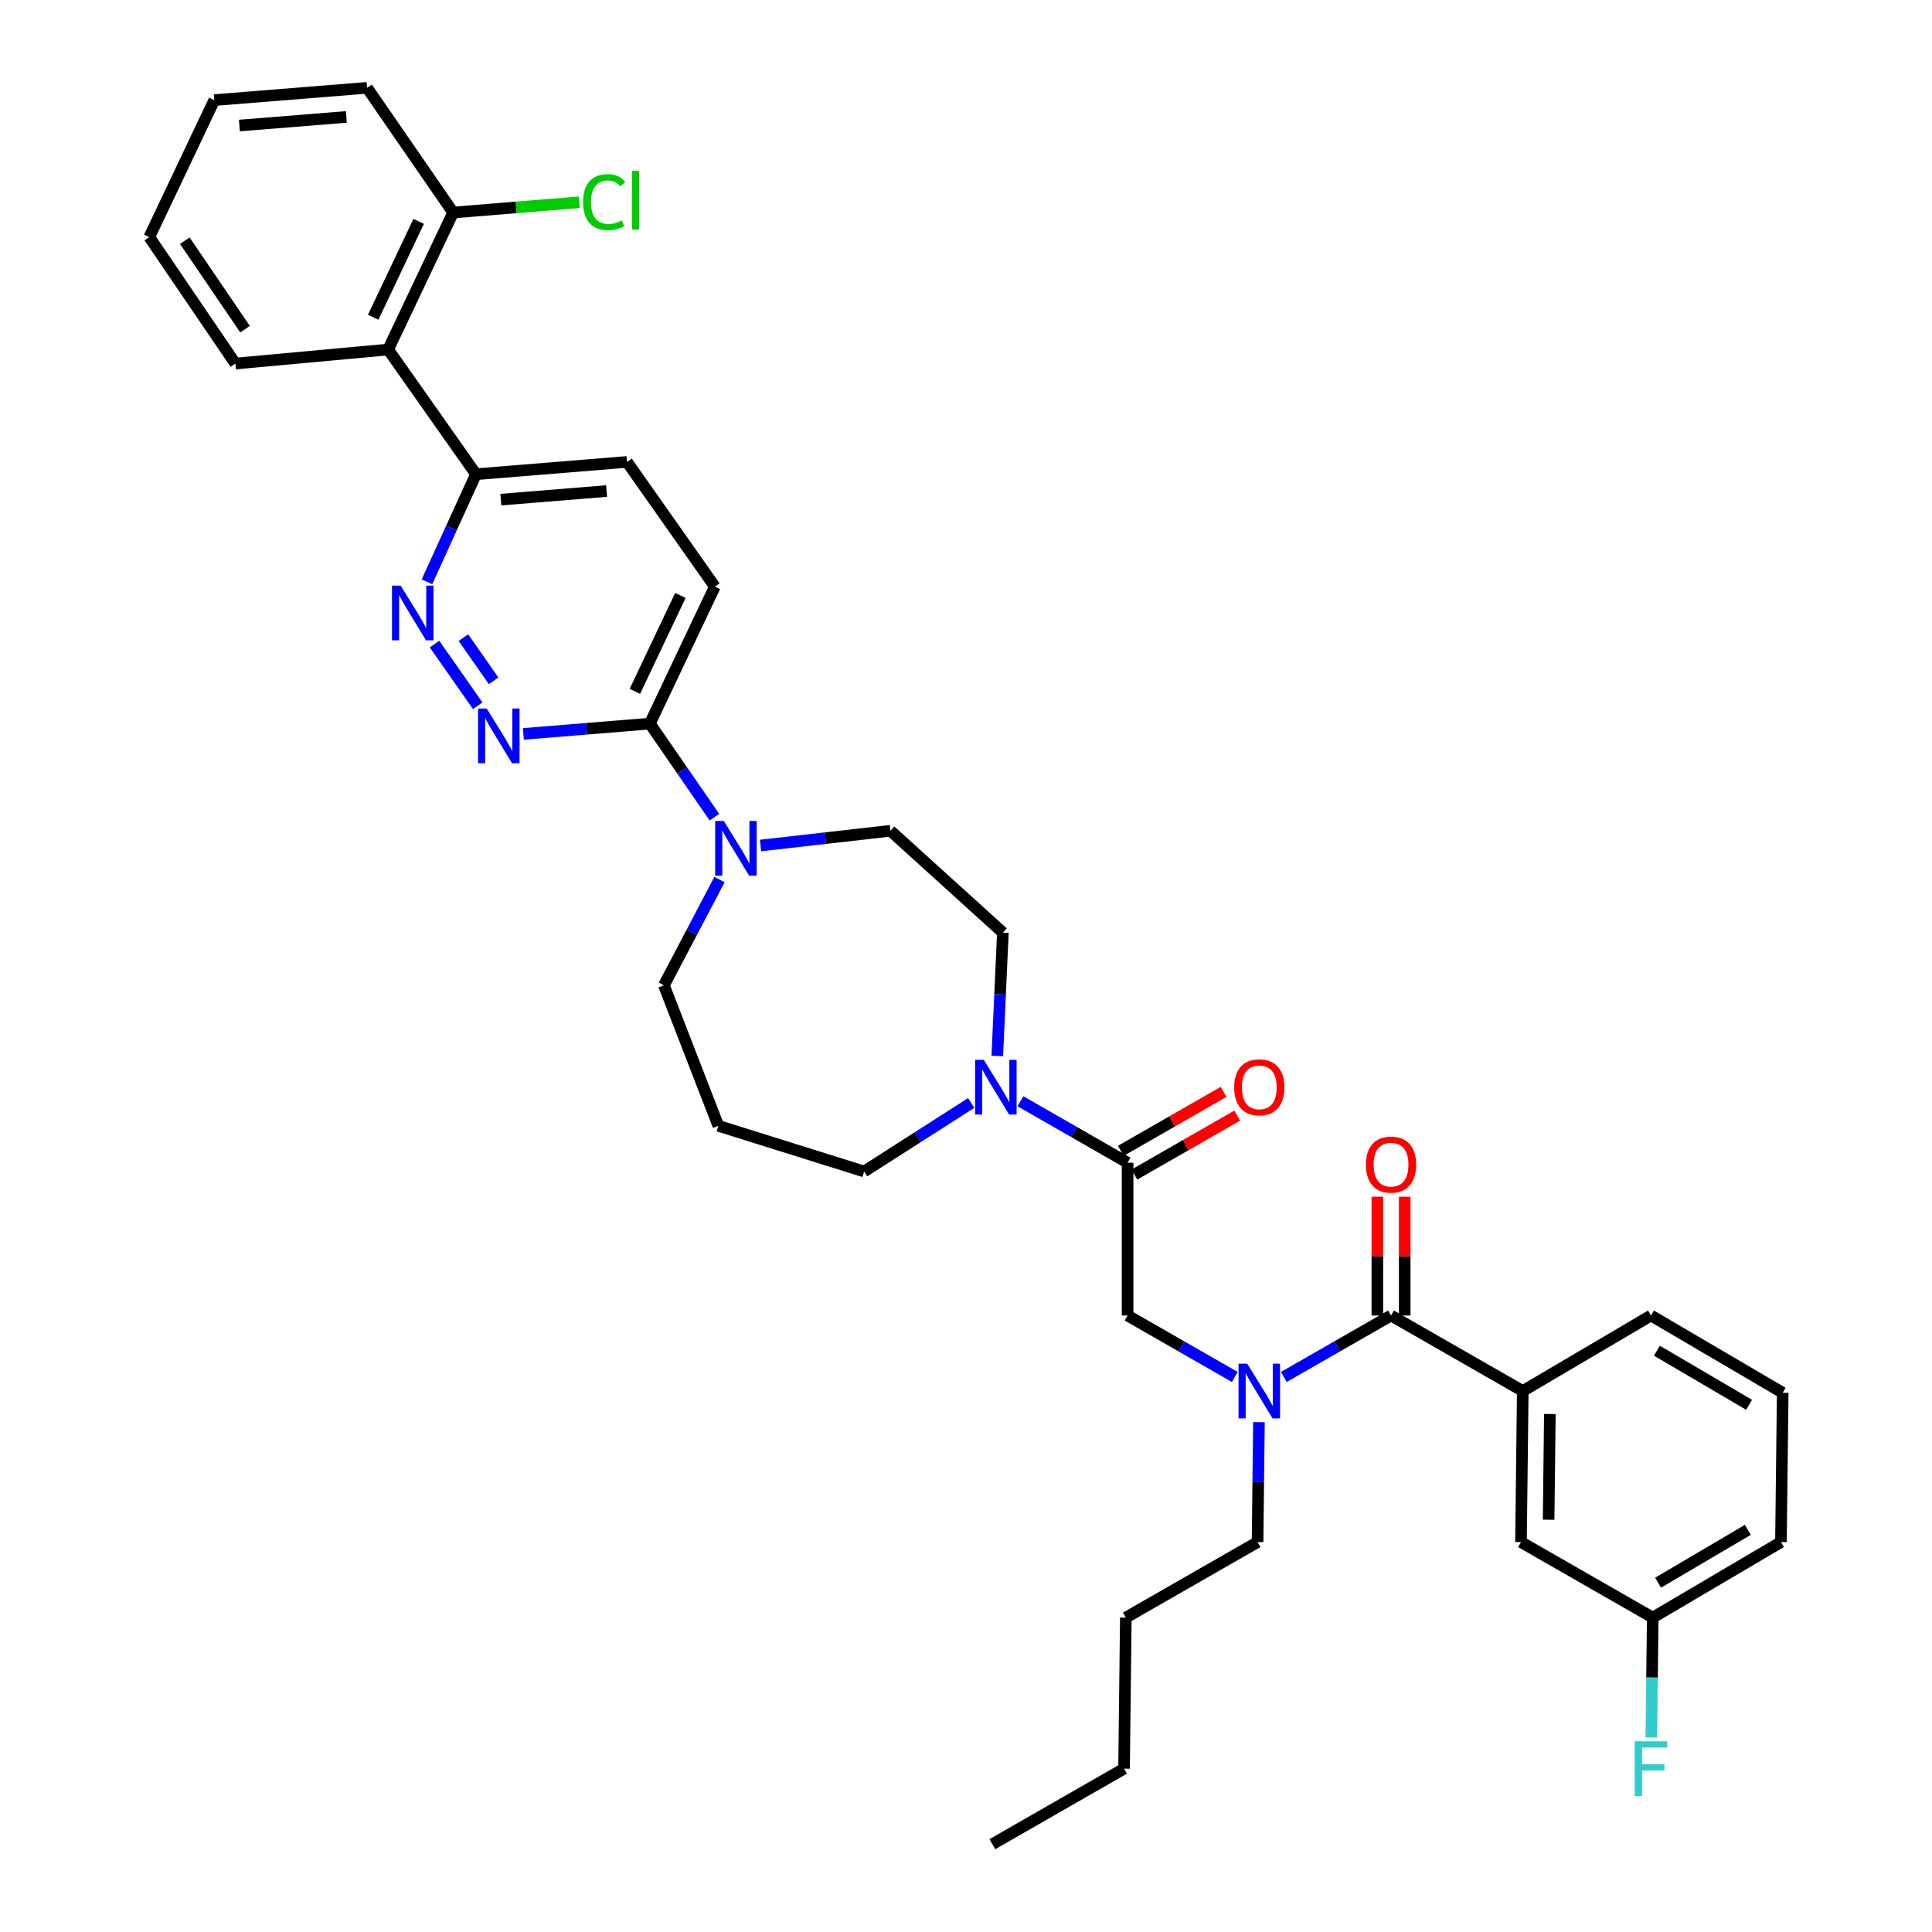<?xml version='1.0' encoding='iso-8859-1'?>
<svg version='1.1' baseProfile='full'
              xmlns='http://www.w3.org/2000/svg'
                      xmlns:rdkit='http://www.rdkit.org/xml'
                      xmlns:xlink='http://www.w3.org/1999/xlink'
                  xml:space='preserve'
width='1000px' height='1000px' viewBox='0 0 1000 1000'>
<!-- END OF HEADER -->
<rect style='opacity:1.0;fill:#FFFFFF;stroke:none' width='1000' height='1000' x='0' y='0'> </rect>
<path class='bond-0' d='M 788.179,719.997 L 787.267,798.177' style='fill:none;fill-rule:evenodd;stroke:#000000;stroke-width:6px;stroke-linecap:butt;stroke-linejoin:miter;stroke-opacity:1' />
<path class='bond-0' d='M 802.2,731.889 L 801.562,786.615' style='fill:none;fill-rule:evenodd;stroke:#000000;stroke-width:6px;stroke-linecap:butt;stroke-linejoin:miter;stroke-opacity:1' />
<path class='bond-1' d='M 788.179,719.997 L 854.545,680.91' style='fill:none;fill-rule:evenodd;stroke:#000000;stroke-width:6px;stroke-linecap:butt;stroke-linejoin:miter;stroke-opacity:1' />
<path class='bond-2' d='M 788.179,719.997 L 719.997,680.91' style='fill:none;fill-rule:evenodd;stroke:#000000;stroke-width:6px;stroke-linecap:butt;stroke-linejoin:miter;stroke-opacity:1' />
<path class='bond-3' d='M 639.109,712.713 L 611.374,696.812' style='fill:none;fill-rule:evenodd;stroke:#0000FF;stroke-width:6px;stroke-linecap:butt;stroke-linejoin:miter;stroke-opacity:1' />
<path class='bond-3' d='M 611.374,696.812 L 583.639,680.91' style='fill:none;fill-rule:evenodd;stroke:#000000;stroke-width:6px;stroke-linecap:butt;stroke-linejoin:miter;stroke-opacity:1' />
<path class='bond-4' d='M 664.519,712.714 L 692.258,696.812' style='fill:none;fill-rule:evenodd;stroke:#0000FF;stroke-width:6px;stroke-linecap:butt;stroke-linejoin:miter;stroke-opacity:1' />
<path class='bond-4' d='M 692.258,696.812 L 719.997,680.91' style='fill:none;fill-rule:evenodd;stroke:#000000;stroke-width:6px;stroke-linecap:butt;stroke-linejoin:miter;stroke-opacity:1' />
<path class='bond-5' d='M 651.628,736.111 L 651.269,767.144' style='fill:none;fill-rule:evenodd;stroke:#0000FF;stroke-width:6px;stroke-linecap:butt;stroke-linejoin:miter;stroke-opacity:1' />
<path class='bond-5' d='M 651.269,767.144 L 650.909,798.177' style='fill:none;fill-rule:evenodd;stroke:#000000;stroke-width:6px;stroke-linecap:butt;stroke-linejoin:miter;stroke-opacity:1' />
<path class='bond-6' d='M 727.076,680.91 L 727.076,650.178' style='fill:none;fill-rule:evenodd;stroke:#000000;stroke-width:6px;stroke-linecap:butt;stroke-linejoin:miter;stroke-opacity:1' />
<path class='bond-6' d='M 727.076,650.178 L 727.076,619.445' style='fill:none;fill-rule:evenodd;stroke:#FF0000;stroke-width:6px;stroke-linecap:butt;stroke-linejoin:miter;stroke-opacity:1' />
<path class='bond-6' d='M 712.917,680.91 L 712.917,650.178' style='fill:none;fill-rule:evenodd;stroke:#000000;stroke-width:6px;stroke-linecap:butt;stroke-linejoin:miter;stroke-opacity:1' />
<path class='bond-6' d='M 712.917,650.178 L 712.917,619.445' style='fill:none;fill-rule:evenodd;stroke:#FF0000;stroke-width:6px;stroke-linecap:butt;stroke-linejoin:miter;stroke-opacity:1' />
<path class='bond-7' d='M 787.267,798.177 L 855.449,837.271' style='fill:none;fill-rule:evenodd;stroke:#000000;stroke-width:6px;stroke-linecap:butt;stroke-linejoin:miter;stroke-opacity:1' />
<path class='bond-8' d='M 855.449,837.271 L 855.09,868.304' style='fill:none;fill-rule:evenodd;stroke:#000000;stroke-width:6px;stroke-linecap:butt;stroke-linejoin:miter;stroke-opacity:1' />
<path class='bond-8' d='M 855.09,868.304 L 854.731,899.337' style='fill:none;fill-rule:evenodd;stroke:#33CCCC;stroke-width:6px;stroke-linecap:butt;stroke-linejoin:miter;stroke-opacity:1' />
<path class='bond-9' d='M 855.449,837.271 L 921.815,798.177' style='fill:none;fill-rule:evenodd;stroke:#000000;stroke-width:6px;stroke-linecap:butt;stroke-linejoin:miter;stroke-opacity:1' />
<path class='bond-9' d='M 858.218,819.207 L 904.674,791.842' style='fill:none;fill-rule:evenodd;stroke:#000000;stroke-width:6px;stroke-linecap:butt;stroke-linejoin:miter;stroke-opacity:1' />
<path class='bond-10' d='M 513.64,954.545 L 581.814,915.451' style='fill:none;fill-rule:evenodd;stroke:#000000;stroke-width:6px;stroke-linecap:butt;stroke-linejoin:miter;stroke-opacity:1' />
<path class='bond-11' d='M 587.161,607.959 L 613.766,592.703' style='fill:none;fill-rule:evenodd;stroke:#000000;stroke-width:6px;stroke-linecap:butt;stroke-linejoin:miter;stroke-opacity:1' />
<path class='bond-11' d='M 613.766,592.703 L 640.371,577.446' style='fill:none;fill-rule:evenodd;stroke:#FF0000;stroke-width:6px;stroke-linecap:butt;stroke-linejoin:miter;stroke-opacity:1' />
<path class='bond-11' d='M 580.118,595.676 L 606.723,580.42' style='fill:none;fill-rule:evenodd;stroke:#000000;stroke-width:6px;stroke-linecap:butt;stroke-linejoin:miter;stroke-opacity:1' />
<path class='bond-11' d='M 606.723,580.42 L 633.328,565.164' style='fill:none;fill-rule:evenodd;stroke:#FF0000;stroke-width:6px;stroke-linecap:butt;stroke-linejoin:miter;stroke-opacity:1' />
<path class='bond-12' d='M 583.639,601.818 L 583.639,680.91' style='fill:none;fill-rule:evenodd;stroke:#000000;stroke-width:6px;stroke-linecap:butt;stroke-linejoin:miter;stroke-opacity:1' />
<path class='bond-13' d='M 583.639,601.818 L 555.9,585.913' style='fill:none;fill-rule:evenodd;stroke:#000000;stroke-width:6px;stroke-linecap:butt;stroke-linejoin:miter;stroke-opacity:1' />
<path class='bond-13' d='M 555.9,585.913 L 528.162,570.008' style='fill:none;fill-rule:evenodd;stroke:#0000FF;stroke-width:6px;stroke-linecap:butt;stroke-linejoin:miter;stroke-opacity:1' />
<path class='bond-14' d='M 581.814,915.451 L 582.727,837.271' style='fill:none;fill-rule:evenodd;stroke:#000000;stroke-width:6px;stroke-linecap:butt;stroke-linejoin:miter;stroke-opacity:1' />
<path class='bond-15' d='M 516.191,546.562 L 517.641,514.644' style='fill:none;fill-rule:evenodd;stroke:#0000FF;stroke-width:6px;stroke-linecap:butt;stroke-linejoin:miter;stroke-opacity:1' />
<path class='bond-15' d='M 517.641,514.644 L 519.091,482.726' style='fill:none;fill-rule:evenodd;stroke:#000000;stroke-width:6px;stroke-linecap:butt;stroke-linejoin:miter;stroke-opacity:1' />
<path class='bond-16' d='M 502.693,570.893 L 474.984,588.629' style='fill:none;fill-rule:evenodd;stroke:#0000FF;stroke-width:6px;stroke-linecap:butt;stroke-linejoin:miter;stroke-opacity:1' />
<path class='bond-16' d='M 474.984,588.629 L 447.274,606.364' style='fill:none;fill-rule:evenodd;stroke:#000000;stroke-width:6px;stroke-linecap:butt;stroke-linejoin:miter;stroke-opacity:1' />
<path class='bond-17' d='M 324.549,239.092 L 246.368,245.456' style='fill:none;fill-rule:evenodd;stroke:#000000;stroke-width:6px;stroke-linecap:butt;stroke-linejoin:miter;stroke-opacity:1' />
<path class='bond-17' d='M 313.97,254.159 L 259.244,258.613' style='fill:none;fill-rule:evenodd;stroke:#000000;stroke-width:6px;stroke-linecap:butt;stroke-linejoin:miter;stroke-opacity:1' />
<path class='bond-18' d='M 324.549,239.092 L 369.998,303.641' style='fill:none;fill-rule:evenodd;stroke:#000000;stroke-width:6px;stroke-linecap:butt;stroke-linejoin:miter;stroke-opacity:1' />
<path class='bond-19' d='M 246.368,245.456 L 233.679,273.298' style='fill:none;fill-rule:evenodd;stroke:#000000;stroke-width:6px;stroke-linecap:butt;stroke-linejoin:miter;stroke-opacity:1' />
<path class='bond-19' d='M 233.679,273.298 L 220.99,301.139' style='fill:none;fill-rule:evenodd;stroke:#0000FF;stroke-width:6px;stroke-linecap:butt;stroke-linejoin:miter;stroke-opacity:1' />
<path class='bond-20' d='M 246.368,245.456 L 200.911,180.915' style='fill:none;fill-rule:evenodd;stroke:#000000;stroke-width:6px;stroke-linecap:butt;stroke-linejoin:miter;stroke-opacity:1' />
<path class='bond-21' d='M 224.909,333.374 L 247.256,365.298' style='fill:none;fill-rule:evenodd;stroke:#0000FF;stroke-width:6px;stroke-linecap:butt;stroke-linejoin:miter;stroke-opacity:1' />
<path class='bond-21' d='M 239.86,330.043 L 255.503,352.39' style='fill:none;fill-rule:evenodd;stroke:#0000FF;stroke-width:6px;stroke-linecap:butt;stroke-linejoin:miter;stroke-opacity:1' />
<path class='bond-22' d='M 270.884,379.875 L 303.624,377.21' style='fill:none;fill-rule:evenodd;stroke:#0000FF;stroke-width:6px;stroke-linecap:butt;stroke-linejoin:miter;stroke-opacity:1' />
<path class='bond-22' d='M 303.624,377.21 L 336.363,374.545' style='fill:none;fill-rule:evenodd;stroke:#000000;stroke-width:6px;stroke-linecap:butt;stroke-linejoin:miter;stroke-opacity:1' />
<path class='bond-23' d='M 336.363,374.545 L 369.998,303.641' style='fill:none;fill-rule:evenodd;stroke:#000000;stroke-width:6px;stroke-linecap:butt;stroke-linejoin:miter;stroke-opacity:1' />
<path class='bond-23' d='M 328.616,357.841 L 352.161,308.208' style='fill:none;fill-rule:evenodd;stroke:#000000;stroke-width:6px;stroke-linecap:butt;stroke-linejoin:miter;stroke-opacity:1' />
<path class='bond-24' d='M 336.363,374.545 L 353.073,398.759' style='fill:none;fill-rule:evenodd;stroke:#000000;stroke-width:6px;stroke-linecap:butt;stroke-linejoin:miter;stroke-opacity:1' />
<path class='bond-24' d='M 353.073,398.759 L 369.784,422.973' style='fill:none;fill-rule:evenodd;stroke:#0000FF;stroke-width:6px;stroke-linecap:butt;stroke-linejoin:miter;stroke-opacity:1' />
<path class='bond-25' d='M 393.661,437.644 L 427.284,433.822' style='fill:none;fill-rule:evenodd;stroke:#0000FF;stroke-width:6px;stroke-linecap:butt;stroke-linejoin:miter;stroke-opacity:1' />
<path class='bond-25' d='M 427.284,433.822 L 460.906,430' style='fill:none;fill-rule:evenodd;stroke:#000000;stroke-width:6px;stroke-linecap:butt;stroke-linejoin:miter;stroke-opacity:1' />
<path class='bond-26' d='M 372.413,455.256 L 358.026,482.627' style='fill:none;fill-rule:evenodd;stroke:#0000FF;stroke-width:6px;stroke-linecap:butt;stroke-linejoin:miter;stroke-opacity:1' />
<path class='bond-26' d='M 358.026,482.627 L 343.639,509.998' style='fill:none;fill-rule:evenodd;stroke:#000000;stroke-width:6px;stroke-linecap:butt;stroke-linejoin:miter;stroke-opacity:1' />
<path class='bond-27' d='M 343.639,509.998 L 371.815,582.727' style='fill:none;fill-rule:evenodd;stroke:#000000;stroke-width:6px;stroke-linecap:butt;stroke-linejoin:miter;stroke-opacity:1' />
<path class='bond-28' d='M 460.906,430 L 519.091,482.726' style='fill:none;fill-rule:evenodd;stroke:#000000;stroke-width:6px;stroke-linecap:butt;stroke-linejoin:miter;stroke-opacity:1' />
<path class='bond-29' d='M 190,45.455 L 110.916,51.818' style='fill:none;fill-rule:evenodd;stroke:#000000;stroke-width:6px;stroke-linecap:butt;stroke-linejoin:miter;stroke-opacity:1' />
<path class='bond-29' d='M 179.273,60.522 L 123.914,64.977' style='fill:none;fill-rule:evenodd;stroke:#000000;stroke-width:6px;stroke-linecap:butt;stroke-linejoin:miter;stroke-opacity:1' />
<path class='bond-30' d='M 190,45.455 L 234.546,110.003' style='fill:none;fill-rule:evenodd;stroke:#000000;stroke-width:6px;stroke-linecap:butt;stroke-linejoin:miter;stroke-opacity:1' />
<path class='bond-31' d='M 110.916,51.818 L 77.273,122.73' style='fill:none;fill-rule:evenodd;stroke:#000000;stroke-width:6px;stroke-linecap:butt;stroke-linejoin:miter;stroke-opacity:1' />
<path class='bond-32' d='M 77.273,122.73 L 121.818,188.183' style='fill:none;fill-rule:evenodd;stroke:#000000;stroke-width:6px;stroke-linecap:butt;stroke-linejoin:miter;stroke-opacity:1' />
<path class='bond-32' d='M 95.66,124.582 L 126.841,170.399' style='fill:none;fill-rule:evenodd;stroke:#000000;stroke-width:6px;stroke-linecap:butt;stroke-linejoin:miter;stroke-opacity:1' />
<path class='bond-33' d='M 121.818,188.183 L 200.911,180.915' style='fill:none;fill-rule:evenodd;stroke:#000000;stroke-width:6px;stroke-linecap:butt;stroke-linejoin:miter;stroke-opacity:1' />
<path class='bond-34' d='M 200.911,180.915 L 234.546,110.003' style='fill:none;fill-rule:evenodd;stroke:#000000;stroke-width:6px;stroke-linecap:butt;stroke-linejoin:miter;stroke-opacity:1' />
<path class='bond-34' d='M 193.163,164.21 L 216.708,114.572' style='fill:none;fill-rule:evenodd;stroke:#000000;stroke-width:6px;stroke-linecap:butt;stroke-linejoin:miter;stroke-opacity:1' />
<path class='bond-35' d='M 234.546,110.003 L 267.195,107.345' style='fill:none;fill-rule:evenodd;stroke:#000000;stroke-width:6px;stroke-linecap:butt;stroke-linejoin:miter;stroke-opacity:1' />
<path class='bond-35' d='M 267.195,107.345 L 299.845,104.688' style='fill:none;fill-rule:evenodd;stroke:#00CC00;stroke-width:6px;stroke-linecap:butt;stroke-linejoin:miter;stroke-opacity:1' />
<path class='bond-36' d='M 371.815,582.727 L 447.274,606.364' style='fill:none;fill-rule:evenodd;stroke:#000000;stroke-width:6px;stroke-linecap:butt;stroke-linejoin:miter;stroke-opacity:1' />
<path class='bond-37' d='M 582.727,837.271 L 650.909,798.177' style='fill:none;fill-rule:evenodd;stroke:#000000;stroke-width:6px;stroke-linecap:butt;stroke-linejoin:miter;stroke-opacity:1' />
<path class='bond-38' d='M 854.545,680.91 L 922.727,720.909' style='fill:none;fill-rule:evenodd;stroke:#000000;stroke-width:6px;stroke-linecap:butt;stroke-linejoin:miter;stroke-opacity:1' />
<path class='bond-38' d='M 857.608,699.123 L 905.336,727.122' style='fill:none;fill-rule:evenodd;stroke:#000000;stroke-width:6px;stroke-linecap:butt;stroke-linejoin:miter;stroke-opacity:1' />
<path class='bond-39' d='M 922.727,720.909 L 921.815,798.177' style='fill:none;fill-rule:evenodd;stroke:#000000;stroke-width:6px;stroke-linecap:butt;stroke-linejoin:miter;stroke-opacity:1' />
<path  class='atom-1' d='M 645.554 705.837
L 654.834 720.837
Q 655.754 722.317, 657.234 724.997
Q 658.714 727.677, 658.794 727.837
L 658.794 705.837
L 662.554 705.837
L 662.554 734.157
L 658.674 734.157
L 648.714 717.757
Q 647.554 715.837, 646.314 713.637
Q 645.114 711.437, 644.754 710.757
L 644.754 734.157
L 641.074 734.157
L 641.074 705.837
L 645.554 705.837
' fill='#0000FF'/>
<path  class='atom-3' d='M 706.997 602.81
Q 706.997 596.01, 710.357 592.21
Q 713.717 588.41, 719.997 588.41
Q 726.277 588.41, 729.637 592.21
Q 732.997 596.01, 732.997 602.81
Q 732.997 609.69, 729.597 613.61
Q 726.197 617.49, 719.997 617.49
Q 713.757 617.49, 710.357 613.61
Q 706.997 609.73, 706.997 602.81
M 719.997 614.29
Q 724.317 614.29, 726.637 611.41
Q 728.997 608.49, 728.997 602.81
Q 728.997 597.25, 726.637 594.45
Q 724.317 591.61, 719.997 591.61
Q 715.677 591.61, 713.317 594.41
Q 710.997 597.21, 710.997 602.81
Q 710.997 608.53, 713.317 611.41
Q 715.677 614.29, 719.997 614.29
' fill='#FF0000'/>
<path  class='atom-8' d='M 638.814 562.804
Q 638.814 556.004, 642.174 552.204
Q 645.534 548.404, 651.814 548.404
Q 658.094 548.404, 661.454 552.204
Q 664.814 556.004, 664.814 562.804
Q 664.814 569.684, 661.414 573.604
Q 658.014 577.484, 651.814 577.484
Q 645.574 577.484, 642.174 573.604
Q 638.814 569.724, 638.814 562.804
M 651.814 574.284
Q 656.134 574.284, 658.454 571.404
Q 660.814 568.484, 660.814 562.804
Q 660.814 557.244, 658.454 554.444
Q 656.134 551.604, 651.814 551.604
Q 647.494 551.604, 645.134 554.404
Q 642.814 557.204, 642.814 562.804
Q 642.814 568.524, 645.134 571.404
Q 647.494 574.284, 651.814 574.284
' fill='#FF0000'/>
<path  class='atom-11' d='M 509.197 548.564
L 518.477 563.564
Q 519.397 565.044, 520.877 567.724
Q 522.357 570.404, 522.437 570.564
L 522.437 548.564
L 526.197 548.564
L 526.197 576.884
L 522.317 576.884
L 512.357 560.484
Q 511.197 558.564, 509.957 556.364
Q 508.757 554.164, 508.397 553.484
L 508.397 576.884
L 504.717 576.884
L 504.717 548.564
L 509.197 548.564
' fill='#0000FF'/>
<path  class='atom-14' d='M 207.378 303.113
L 216.658 318.113
Q 217.578 319.593, 219.058 322.273
Q 220.538 324.953, 220.618 325.113
L 220.618 303.113
L 224.378 303.113
L 224.378 331.433
L 220.498 331.433
L 210.538 315.033
Q 209.378 313.113, 208.138 310.913
Q 206.938 308.713, 206.578 308.033
L 206.578 331.433
L 202.898 331.433
L 202.898 303.113
L 207.378 303.113
' fill='#0000FF'/>
<path  class='atom-15' d='M 251.923 366.749
L 261.203 381.749
Q 262.123 383.229, 263.603 385.909
Q 265.083 388.589, 265.163 388.749
L 265.163 366.749
L 268.923 366.749
L 268.923 395.069
L 265.043 395.069
L 255.083 378.669
Q 253.923 376.749, 252.683 374.549
Q 251.483 372.349, 251.123 371.669
L 251.123 395.069
L 247.443 395.069
L 247.443 366.749
L 251.923 366.749
' fill='#0000FF'/>
<path  class='atom-18' d='M 374.649 424.933
L 383.929 439.933
Q 384.849 441.413, 386.329 444.093
Q 387.809 446.773, 387.889 446.933
L 387.889 424.933
L 391.649 424.933
L 391.649 453.253
L 387.769 453.253
L 377.809 436.853
Q 376.649 434.933, 375.409 432.733
Q 374.209 430.533, 373.849 429.853
L 373.849 453.253
L 370.169 453.253
L 370.169 424.933
L 374.649 424.933
' fill='#0000FF'/>
<path  class='atom-27' d='M 301.806 104.619
Q 301.806 97.579, 305.086 93.899
Q 308.406 90.179, 314.686 90.179
Q 320.526 90.179, 323.646 94.299
L 321.006 96.459
Q 318.726 93.459, 314.686 93.459
Q 310.406 93.459, 308.126 96.339
Q 305.886 99.179, 305.886 104.619
Q 305.886 110.219, 308.206 113.099
Q 310.566 115.979, 315.126 115.979
Q 318.246 115.979, 321.886 114.099
L 323.006 117.099
Q 321.526 118.059, 319.286 118.619
Q 317.046 119.179, 314.566 119.179
Q 308.406 119.179, 305.086 115.419
Q 301.806 111.659, 301.806 104.619
' fill='#00CC00'/>
<path  class='atom-27' d='M 327.086 88.459
L 330.766 88.459
L 330.766 118.819
L 327.086 118.819
L 327.086 88.459
' fill='#00CC00'/>
<path  class='atom-33' d='M 846.125 901.291
L 862.965 901.291
L 862.965 904.531
L 849.925 904.531
L 849.925 913.131
L 861.525 913.131
L 861.525 916.411
L 849.925 916.411
L 849.925 929.611
L 846.125 929.611
L 846.125 901.291
' fill='#33CCCC'/>
</svg>
